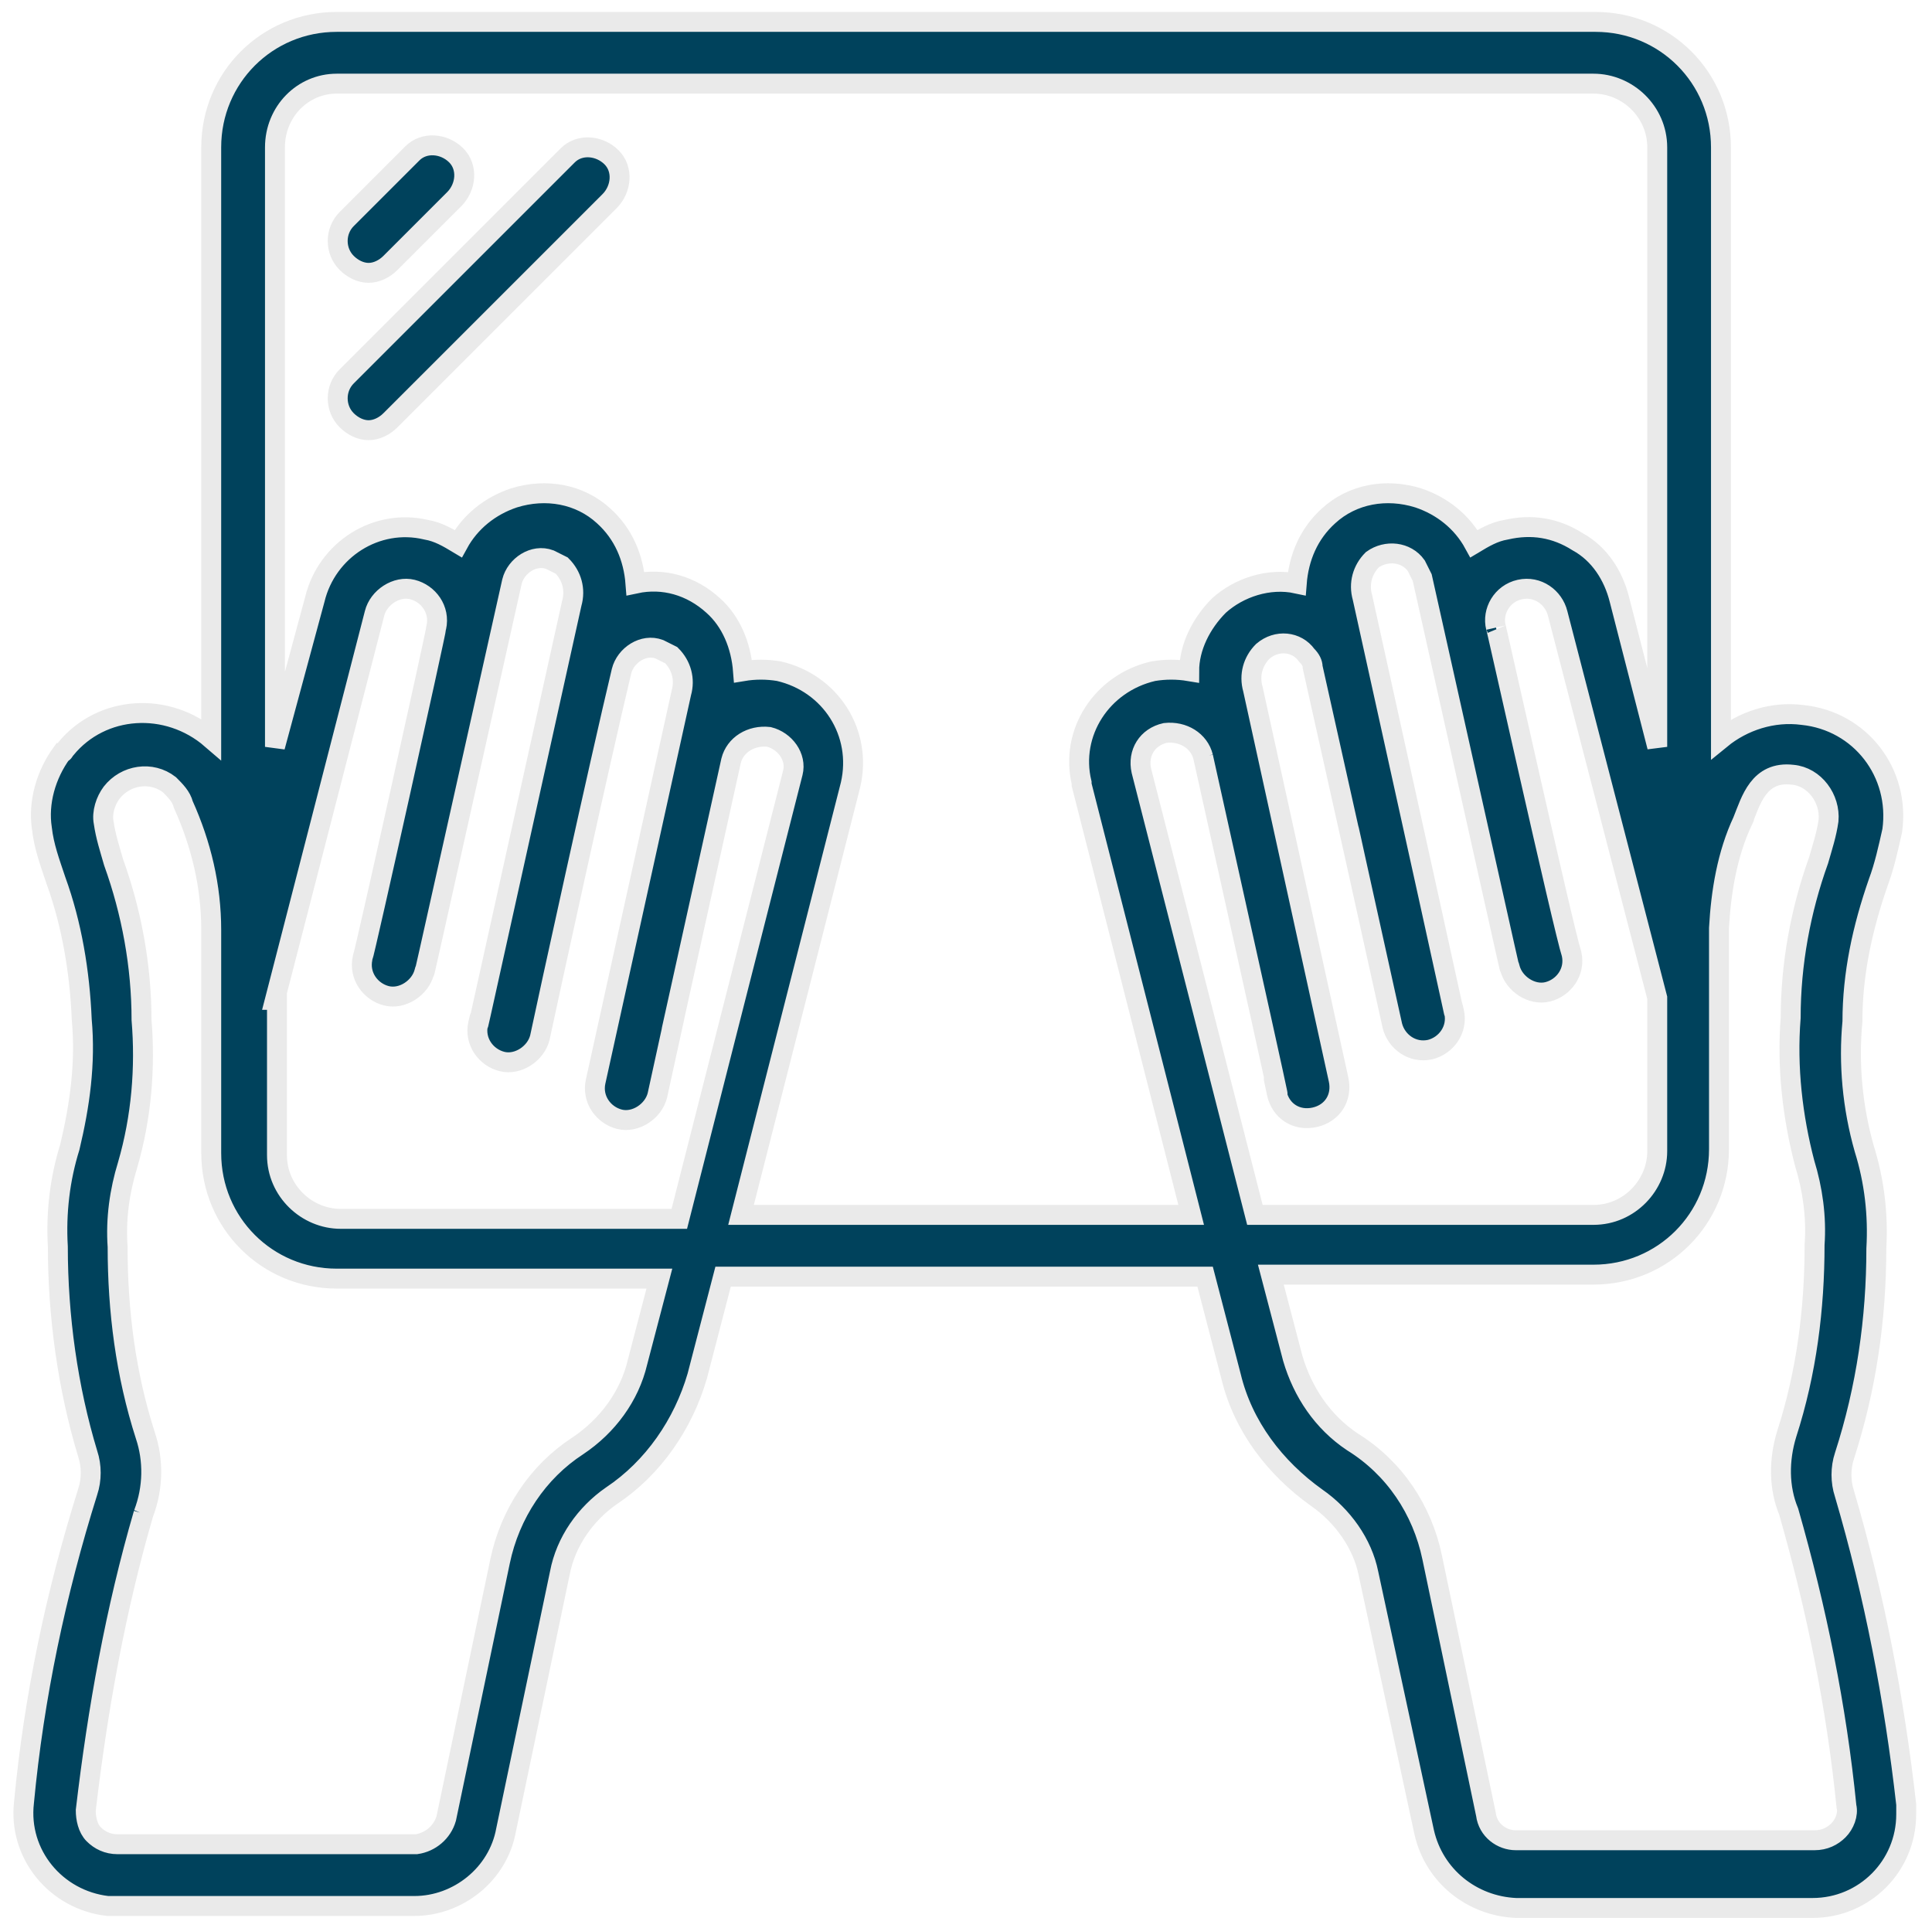 <svg enable-background="new 0 0 97 96.8" viewBox="0 0 97 96.8" xmlns="http://www.w3.org/2000/svg"><g fill="#00425c" stroke="#eaeaea" transform="translate(.505 .5)"><path d="m5.4 95.2h14.9c2.2 0 4.2-1.6 4.6-3.8l2.7-12.9c.3-1.6 1.3-3 2.6-3.9 2.1-1.4 3.6-3.6 4.3-6l1.3-5h24.2l1.3 5c.6 2.5 2.2 4.6 4.3 6.1 1.3.9 2.3 2.3 2.6 3.8l2.8 13c.5 2.2 2.4 3.7 4.6 3.8h14.9c2.6 0 4.7-2.1 4.7-4.7 0-.2 0-.3 0-.5-.6-5.3-1.6-10.5-3.1-15.6-.2-.6-.2-1.3 0-1.9 1.1-3.4 1.6-6.9 1.6-10.4.1-1.7-.1-3.4-.6-5-.6-2.1-.8-4.3-.6-6.4 0-2.4.5-4.7 1.3-7 .3-.8.5-1.7.7-2.6.4-2.9-1.6-5.5-4.5-5.8-1.5-.2-3 .3-4.1 1.2v-29.7c0-3.5-2.8-6.3-6.3-6.3h-63.2c-3.5 0-6.3 2.8-6.3 6.3v29.7c-2.2-1.9-5.5-1.7-7.3.5-.1.1-.1.2-.2.2-.8 1.1-1.2 2.5-1 3.8.1.9.4 1.7.7 2.6.8 2.2 1.2 4.6 1.3 7 .2 2.2-.1 4.3-.6 6.4-.5 1.6-.7 3.3-.6 5 0 3.5.5 7.1 1.5 10.4.2.6.2 1.3 0 1.9-1.6 5.1-2.7 10.3-3.2 15.6-.3 2.6 1.6 4.9 4.2 5.2zm81.6-54.5c.4-1 .8-2.5 2.5-2.3 1.1.1 1.9 1.2 1.8 2.3-.1.7-.3 1.3-.5 2-.9 2.5-1.4 5.2-1.4 7.9-.2 2.5.1 5 .7 7.3.4 1.3.6 2.7.5 4.1 0 3.2-.4 6.4-1.4 9.5-.4 1.3-.4 2.7.1 3.9 1.4 4.9 2.4 9.8 2.9 14.8.1.4-.1.9-.4 1.2s-.7.5-1.2.5h-15c-.7 0-1.4-.5-1.5-1.3l-2.7-12.9c-.5-2.4-1.9-4.5-4-5.8-1.5-1-2.5-2.5-3-4.2l-1.1-4.2h16.2c3.5 0 6.3-2.8 6.3-6.3v-11.1c.1-1.8.4-3.7 1.2-5.4zm-27.1-3.2c5.8 26.1 2.9 13.2 3.7 16.9.2.9 1 1.4 1.9 1.2s1.4-1 1.2-1.9l-4.3-19.6c-.2-.7 0-1.4.5-1.9.7-.6 1.7-.5 2.2.2.2.2.3.4.3.6 4.9 22-1-4.6 4 18 .2.8 1 1.4 1.9 1.2.8-.2 1.4-1 1.2-1.9-.5-2.1 1.7 7.7-4.6-20.8-.2-.7 0-1.4.5-1.9.7-.5 1.7-.4 2.2.3.1.2.2.4.3.6 5.4 24.2 4.2 18.8 4.4 19.6s1.1 1.4 1.9 1.2 1.4-1 1.2-1.9c-.4-1.2-4-17.4-3.8-16.4-.2-.8.3-1.7 1.2-1.9s1.7.4 1.9 1.2l5 19.3v7.7c0 1.7-1.4 3.2-3.2 3.2h-17l-5.7-22.3c-.2-.9.3-1.7 1.2-1.9.9-.1 1.7.4 1.9 1.2zm-43.5-33.8h63.1c1.7 0 3.2 1.4 3.2 3.2v30.1l-1.9-7.4c-.3-1.2-1-2.3-2.1-2.9-1.1-.7-2.3-.9-3.6-.6-.6.1-1.1.4-1.6.7-.6-1.1-1.6-1.9-2.8-2.3-1.6-.5-3.3-.2-4.5.9-1 .9-1.5 2.1-1.6 3.4-1.4-.3-2.9.2-3.9 1.1-.9.9-1.5 2.1-1.5 3.3-.6-.1-1.2-.1-1.8 0-2.6.6-4.2 3.1-3.6 5.6v.1l5.5 21.6h-22.6l5.5-21.6c.6-2.6-1-5.1-3.6-5.7-.6-.1-1.2-.1-1.8 0-.1-1.3-.6-2.5-1.5-3.3-1.1-1-2.5-1.4-3.9-1.1-.1-1.3-.6-2.5-1.6-3.4-1.2-1.1-2.9-1.4-4.5-.9-1.2.4-2.2 1.2-2.8 2.3-.5-.3-1-.6-1.6-.7-2.5-.6-5 1-5.6 3.5l-2 7.4v-30.1c0-1.8 1.4-3.2 3.1-3.2zm-3.1 46 5-19.4c.2-.8 1.1-1.4 1.9-1.2s1.4 1 1.2 1.9c0 .2-3.6 16.4-3.7 16.6-.2.9.4 1.7 1.2 1.9s1.7-.4 1.9-1.2-1 4.6 4.4-19.6c.2-.8 1.1-1.4 1.9-1.1l.6.3c.5.5.7 1.2.5 1.9-6.4 28.9-4.2 19-4.7 21.1-.2.9.4 1.7 1.2 1.9s1.7-.4 1.9-1.2c.4-1.9 3-13.8 4.1-18.4.2-.8 1.1-1.4 1.9-1.1.2.1.4.2.6.3.5.5.7 1.2.5 1.9l-4.3 19.5c-.2.9.4 1.7 1.2 1.9s1.7-.4 1.9-1.2c2.5-11.4-1.8 8.1 3.7-16.8.2-.8 1-1.3 1.9-1.2.8.2 1.4 1 1.2 1.8l-5.7 22.4h-17c-1.7 0-3.2-1.4-3.2-3.2v-7.8zm-6.6 25.8c.5-1.3.5-2.7.1-3.9-1-3.1-1.4-6.3-1.4-9.5-.1-1.4.1-2.8.5-4.1.7-2.4.9-4.9.7-7.3 0-2.7-.5-5.4-1.4-7.9-.2-.7-.4-1.3-.5-2-.1-.5.1-1.1.4-1.5.7-.9 2-1.1 2.9-.4.3.3.6.6.7 1 .9 2 1.4 4.1 1.4 6.3v11.2c0 3.5 2.8 6.3 6.3 6.3h16.2l-1.1 4.2c-.4 1.7-1.5 3.2-3 4.2-2 1.3-3.4 3.4-3.9 5.8l-2.7 12.9c-.2.7-.8 1.2-1.5 1.3h-15c-.5 0-.9-.2-1.2-.5s-.4-.8-.4-1.2c.6-5.1 1.5-10.1 2.9-14.9z"/><path d="m18 13.2c.4 0 .8-.2 1.1-.5l3.2-3.2c.6-.6.7-1.6.1-2.2s-1.6-.7-2.2-.1c0 0 0 0-.1.1l-3.2 3.2c-.6.6-.6 1.6 0 2.2.3.3.7.5 1.1.5z"/><path d="m18 21.1c.4 0 .8-.2 1.1-.5l11-11c.6-.6.7-1.6.1-2.2s-1.6-.7-2.2-.1c0 0 0 0-.1.1l-11 11c-.6.6-.6 1.6 0 2.2.3.3.7.5 1.1.5z"/></g></svg>